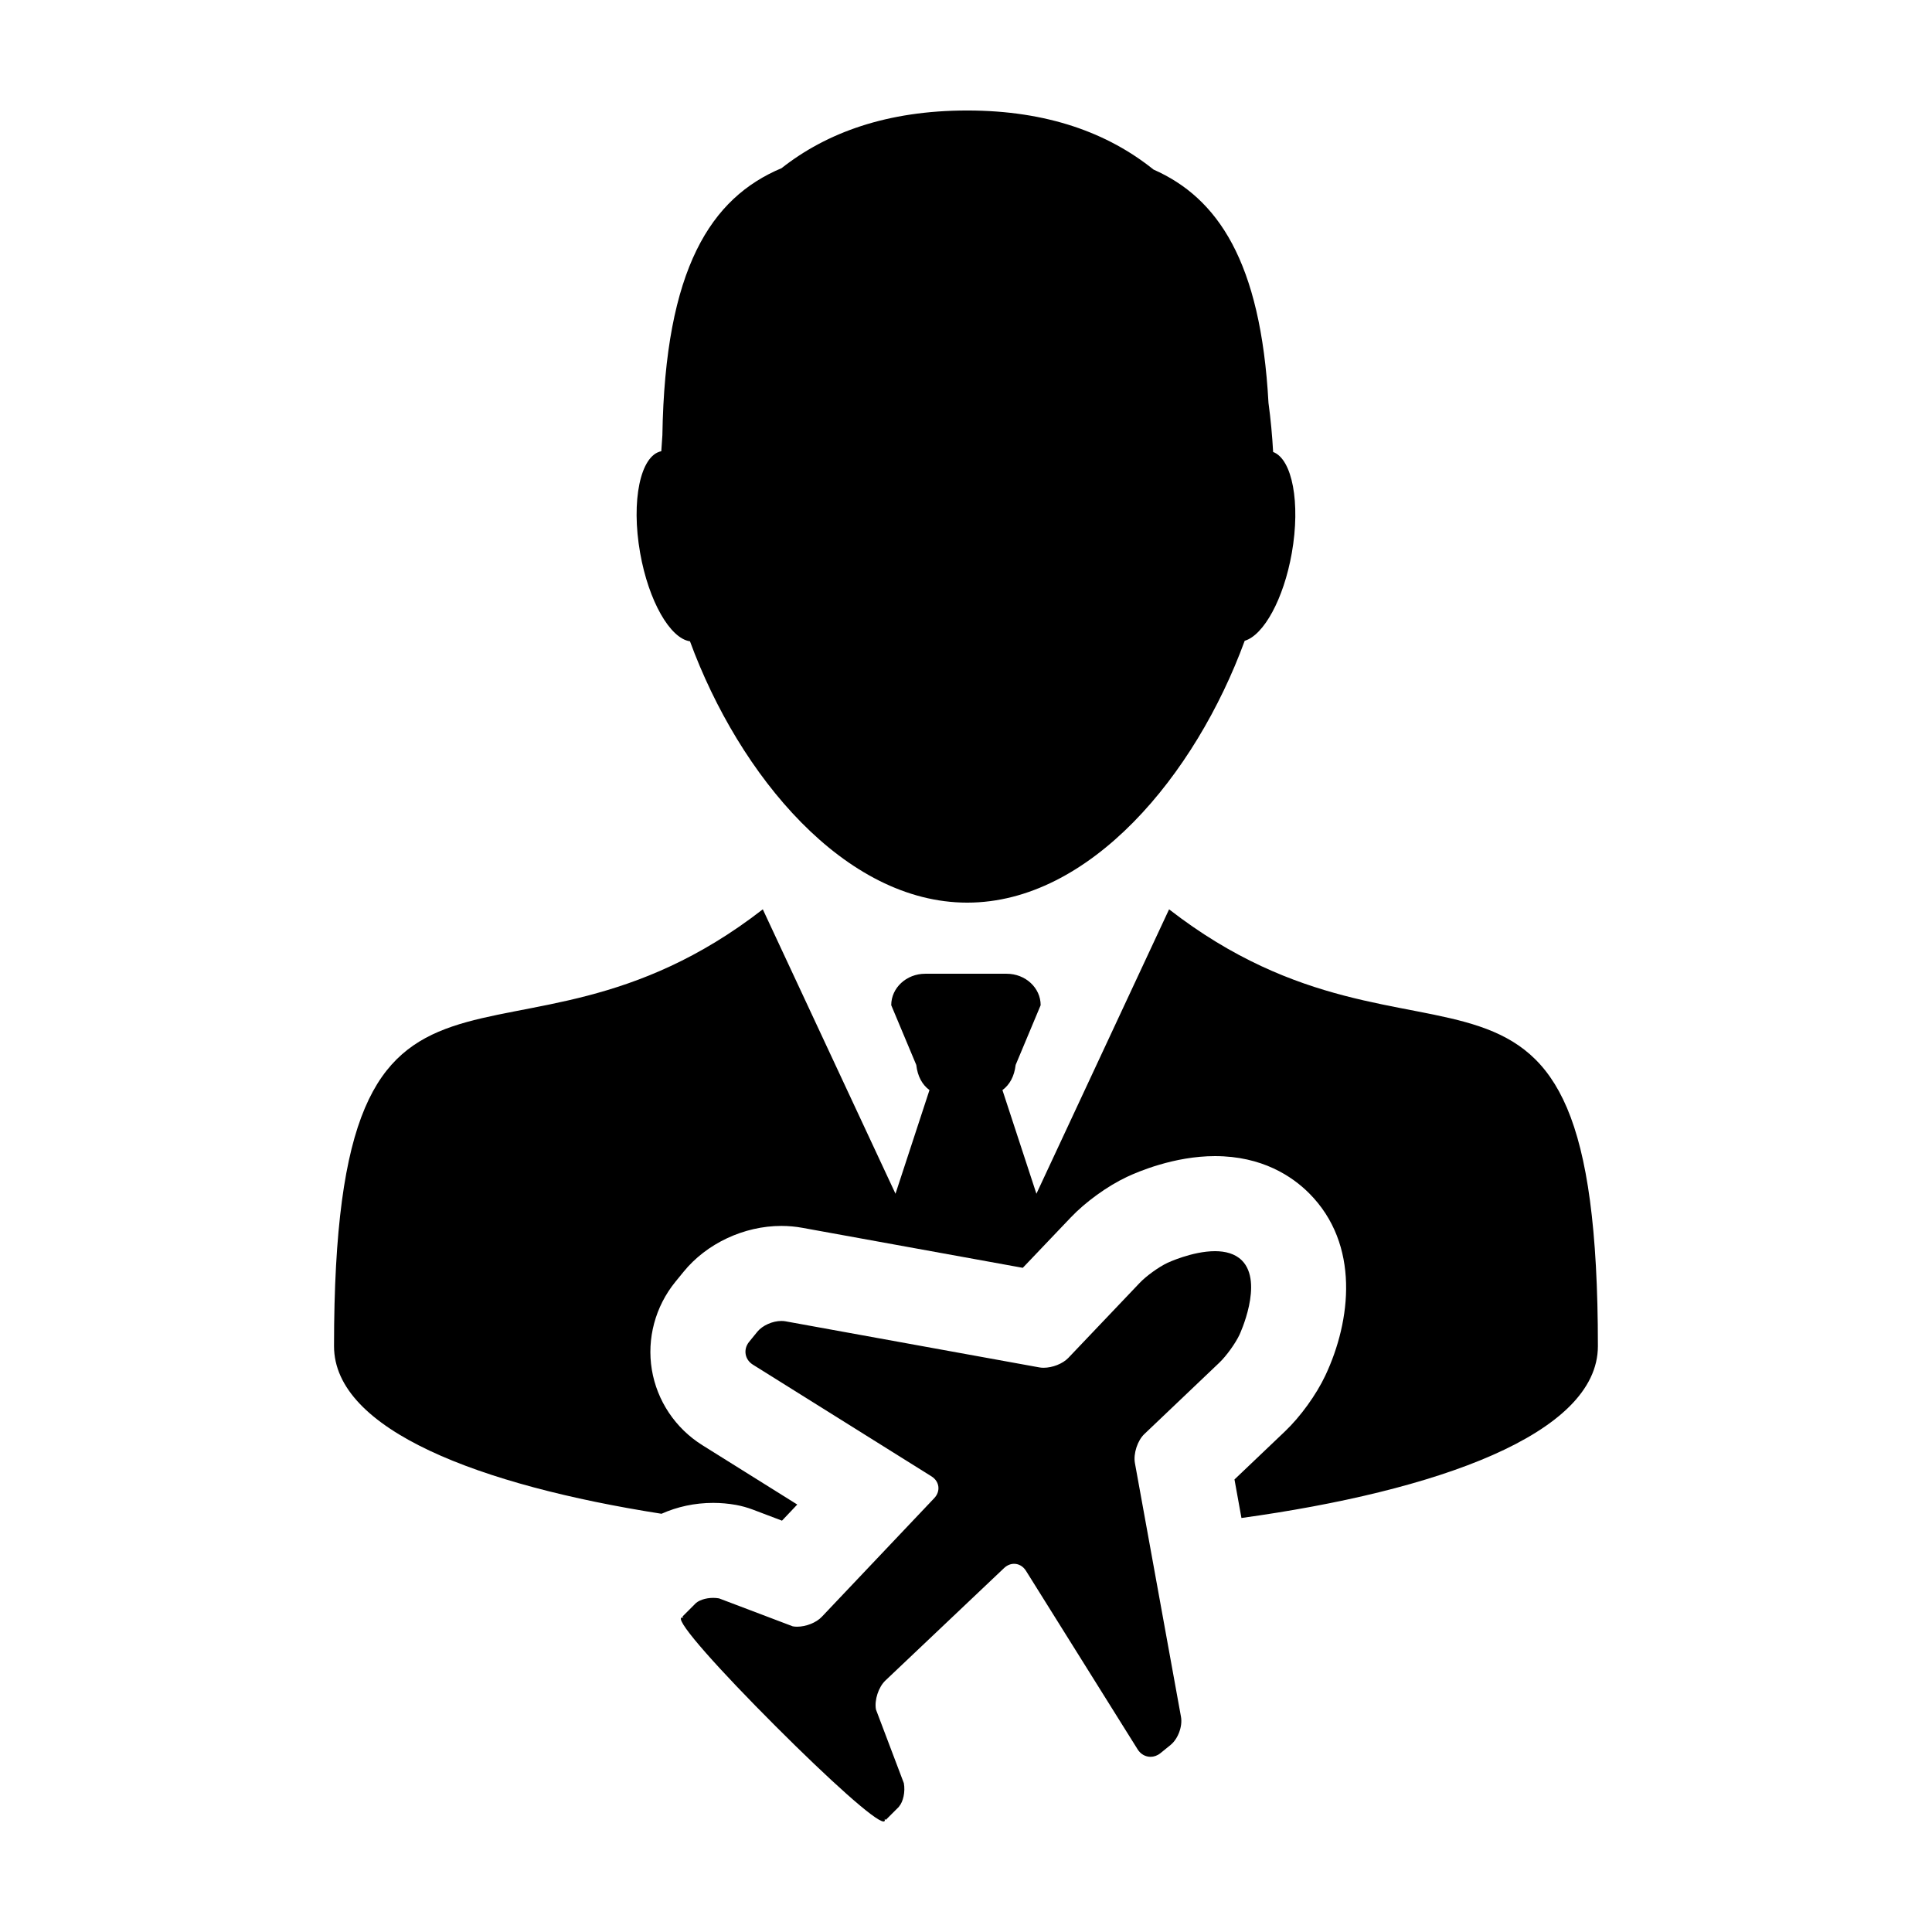 <?xml version="1.0" encoding="UTF-8"?>
<!-- Uploaded to: SVG Find, www.svgrepo.com, Generator: SVG Find Mixer Tools -->
<svg fill="#000000" width="800px" height="800px" version="1.1" viewBox="144 144 512 512" xmlns="http://www.w3.org/2000/svg">
 <g>
  <path d="m453.82 384.98-35.16 75.375-9.004-27.473c1.895-1.387 3.148-3.613 3.5-6.66l6.629-15.836c0-4.606-4.035-8.332-9.004-8.332h-21.59c-4.969 0-9.004 3.727-9.004 8.332l6.637 15.836c0.348 3.047 1.602 5.273 3.496 6.66l-9.004 27.473-35.164-75.375c-68.031 52.828-113.63-8.586-113.63 115.77 0 22.199 38.699 36.891 86.785 44.414 4.152-1.859 8.801-2.883 13.699-2.883 2.035 0 4.07 0.188 6.047 0.539 1.508 0.277 2.992 0.691 4.43 1.23l7.754 2.941 4.047-4.273-25.172-15.742c-7.129-4.469-12.004-11.758-13.367-19.996-1.359-8.238 0.902-16.707 6.219-23.262l2.176-2.664c6.098-7.516 16.027-12.172 25.926-12.172 1.883 0 3.762 0.168 5.582 0.504l58.402 10.602 12.727-13.359c3.894-4.102 9.734-8.324 14.863-10.734 2.746-1.301 12.52-5.512 23.332-5.512 12.488 0 20.461 5.344 24.945 9.828 13.566 13.566 11.133 33.832 4.328 48.285-2.418 5.141-6.637 10.965-10.723 14.848l-13.371 12.73 1.848 10.211c51.578-7.125 94.461-22.176 94.461-45.551 0-124.34-45.602-62.926-113.64-115.75z"/>
  <path d="m326.85 313.95c13.074 35.621 41.047 69.258 73.477 69.258 32.461 0 60.469-33.727 73.531-69.391 5.043-1.5 10.332-11.059 12.488-23.281 2.336-13.273 0.121-24.863-4.953-26.758-0.238-4.309-0.641-8.676-1.234-13.027-2.039-37.551-13.516-54.332-30.465-61.816-12.012-9.645-28.062-15.652-49.371-15.652-21.246 0-37.246 5.863-49.203 15.285-18.668 7.84-30.883 26.512-31.582 70.805-0.109 1.41-0.207 2.805-0.289 4.207-5.535 1.082-8.055 13.105-5.606 26.965 2.262 12.797 7.957 22.66 13.207 23.406z"/>
  <path d="m467.16 505.1c1.832-1.754 4.223-5.059 5.305-7.352 0 0 6.519-13.844 0.641-19.73-1.828-1.816-4.418-2.445-7.129-2.445-6.012 0-12.59 3.098-12.59 3.098-2.297 1.082-5.598 3.465-7.344 5.297l-18.93 19.895c-1.492 1.559-4.223 2.609-6.543 2.609-0.402 0-0.797-0.031-1.164-0.102l-67.25-12.211c-0.344-0.059-0.715-0.09-1.082-0.09-2.312 0-4.984 1.16-6.359 2.84l-2.203 2.707c-1.598 1.969-1.152 4.676 0.992 6.019l47.34 29.609c2.144 1.34 2.484 3.945 0.734 5.785l-29.789 31.438c-1.484 1.578-4.223 2.625-6.539 2.625-0.402 0-0.797-0.031-1.168-0.102l-19.52-7.402c-0.508-0.09-1.027-0.137-1.551-0.137-2.055 0-4.09 0.68-4.957 1.754l-3.211 3.211 0.293 0.297c-0.133-0.051-0.246-0.059-0.344-0.059-0.117 0-0.215 0.031-0.273 0.09-1.199 1.199 10.211 13.906 25.09 28.781 14.168 14.172 26.363 25.188 28.539 25.188 0.109 0 0.195-0.031 0.258-0.09 0.105-0.105 0.109-0.316 0.039-0.621l0.289 0.297 3.535-3.531-0.02-0.02c1.117-1.27 1.691-3.906 1.281-6.191l-7.394-19.523c-0.453-2.488 0.68-5.965 2.519-7.691l31.449-29.805c0.789-0.746 1.727-1.113 2.644-1.113 1.203 0 2.379 0.629 3.141 1.848l29.605 47.34c0.801 1.281 2.09 1.961 3.41 1.961 0.906 0 1.812-0.316 2.609-0.953l2.707-2.195c1.969-1.602 3.215-4.949 2.754-7.453l-12.207-67.238c-0.453-2.5 0.68-5.977 2.516-7.715z"/>
 </g>
</svg>